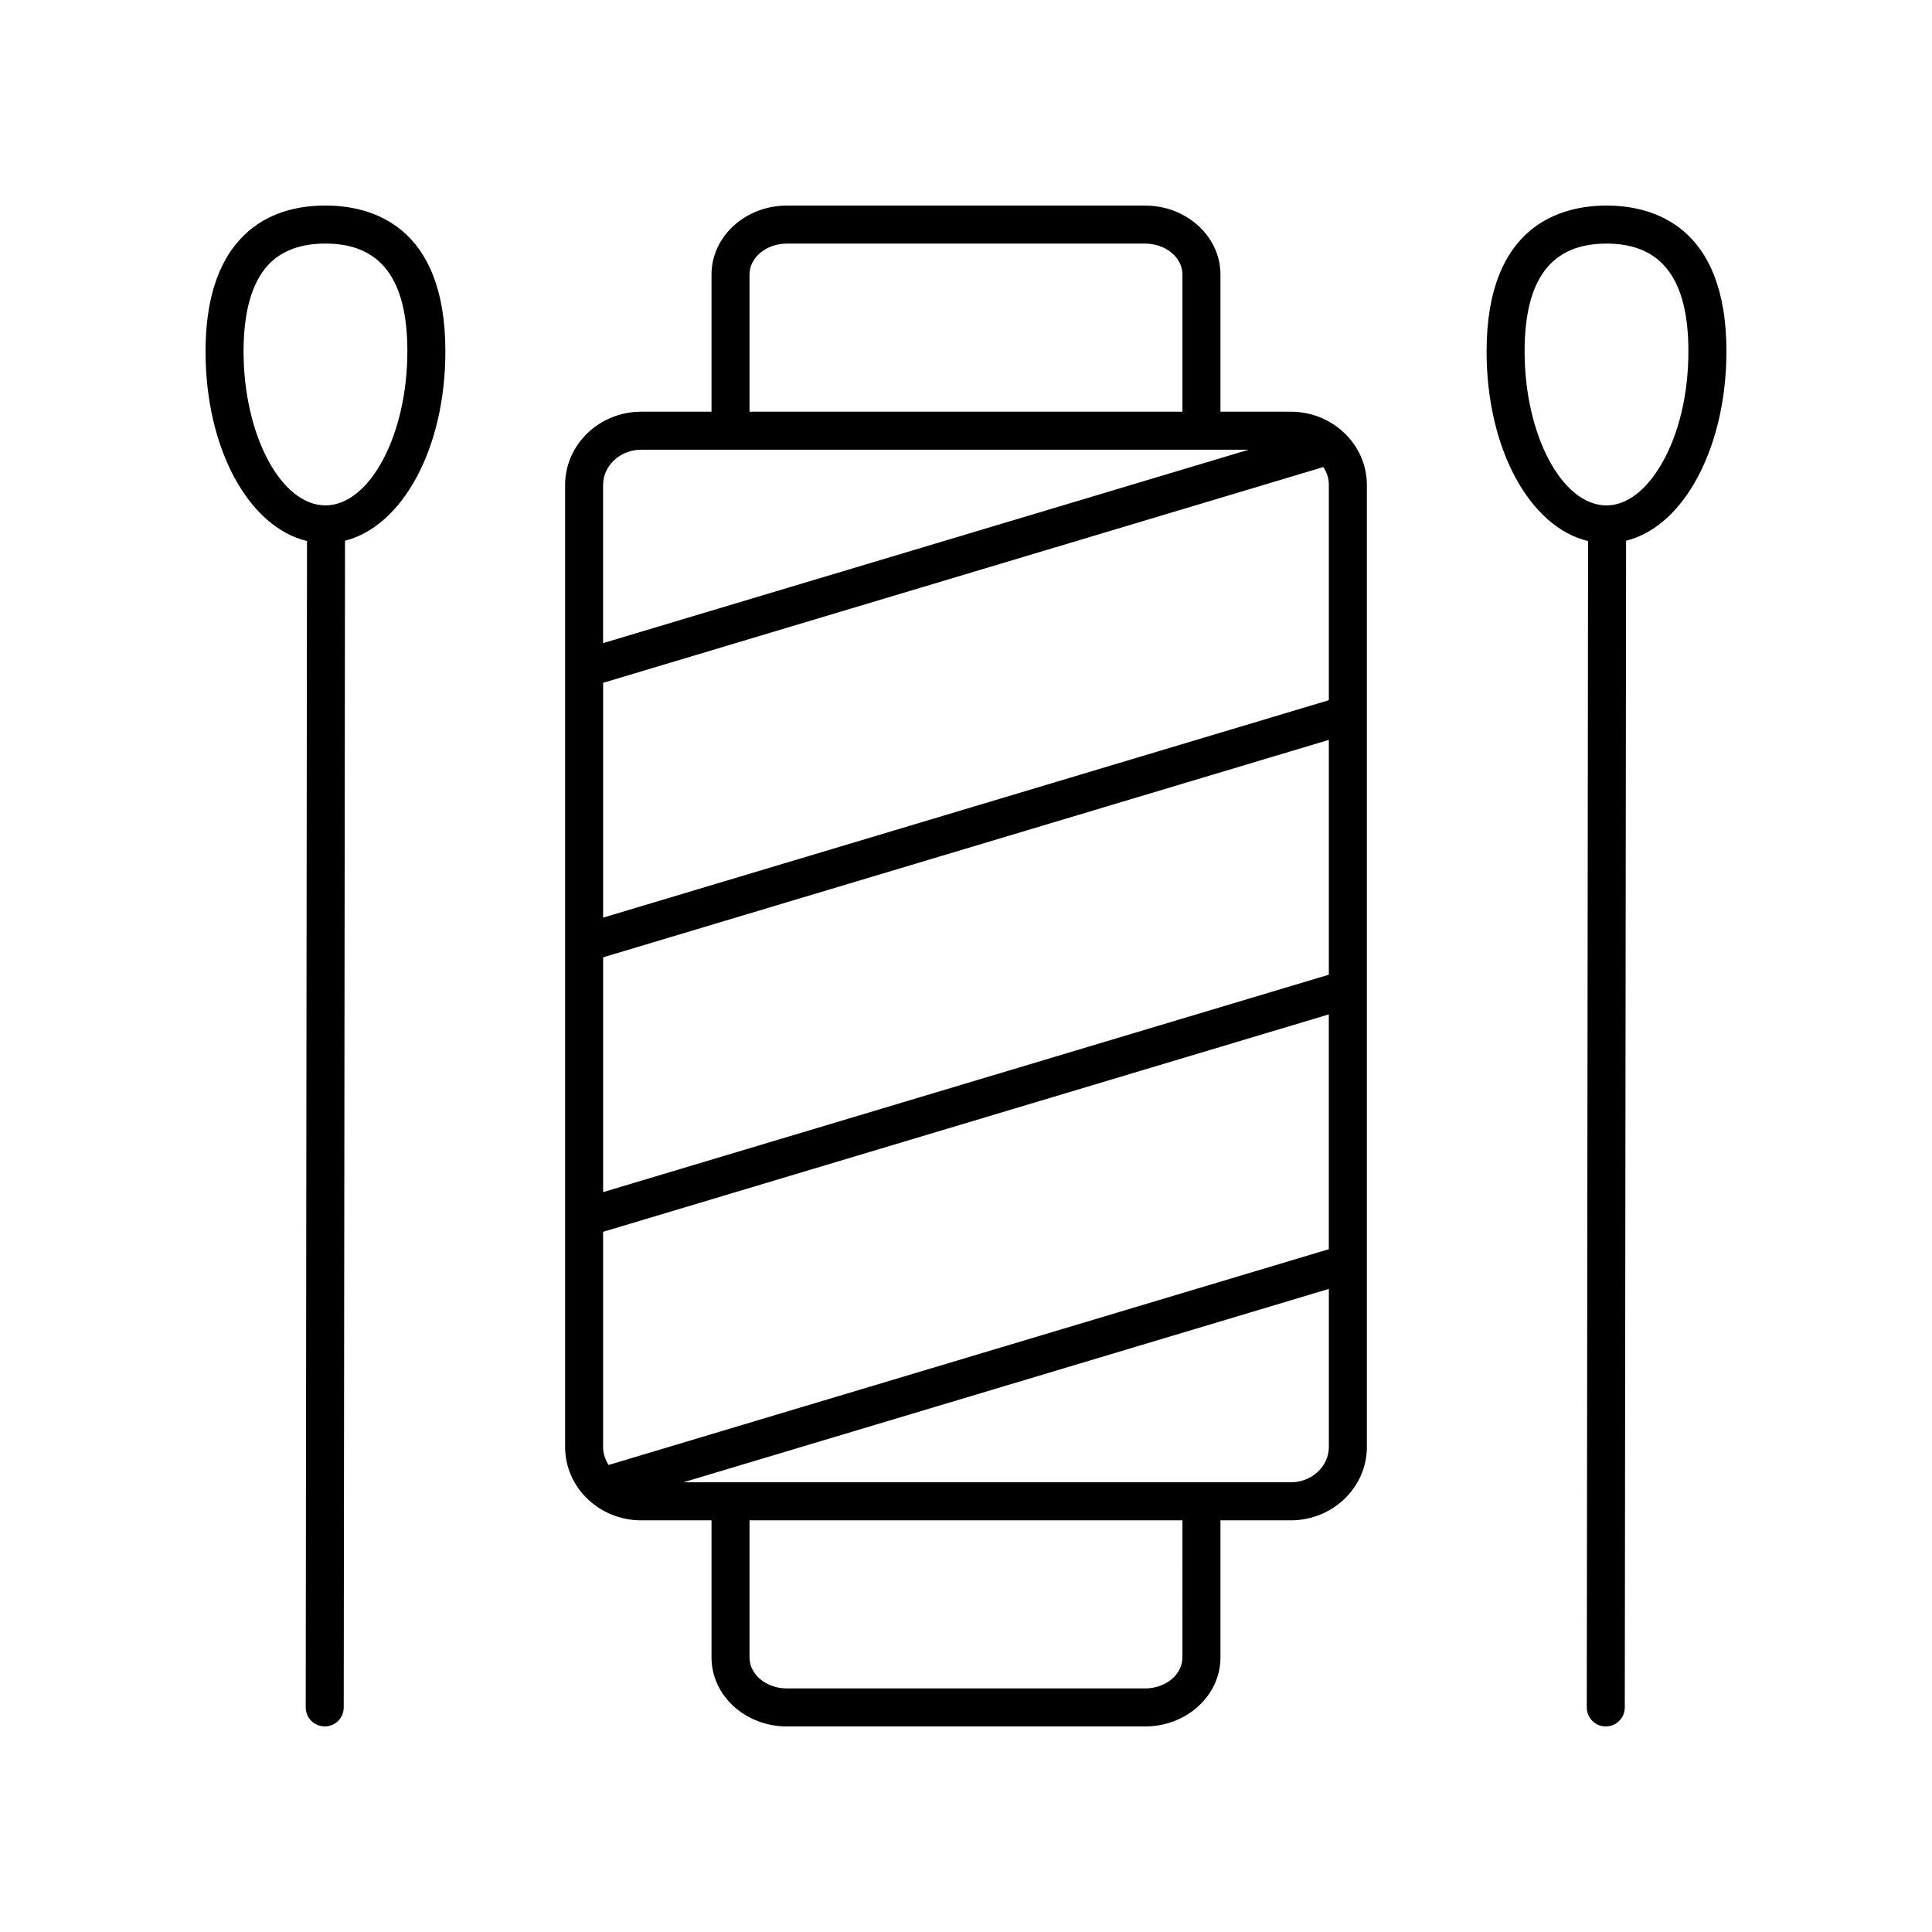 <?xml version="1.0" encoding="UTF-8"?>
<!-- Uploaded to: ICON Repo, www.iconrepo.com, Generator: ICON Repo Mixer Tools -->
<svg fill="#000000" width="800px" height="800px" version="1.1" viewBox="144 144 512 512" xmlns="http://www.w3.org/2000/svg">
 <g>
  <path d="m447.45 198.48h-94.906c-11.02 0-19.984 8.195-19.984 18.27v36.355h-18.637c-11.121 0-20.164 8.719-20.164 19.438v254.92c0 10.719 9.043 19.438 20.164 19.438h18.637v36.355c-0.004 10.07 8.961 18.27 19.984 18.27h94.906c11.02 0 19.984-8.195 19.984-18.27v-36.355h18.637c11.121 0 20.164-8.719 20.164-19.438v-254.92c0-10.719-9.043-19.438-20.164-19.438h-18.637v-36.355c0-10.074-8.965-18.27-19.984-18.27zm-104.82 18.27c0-4.519 4.441-8.195 9.91-8.195h94.906c5.465 0 9.91 3.676 9.91 8.195v36.355h-114.73zm-28.715 46.434h160.98l-171.07 51.25v-41.891c0-5.16 4.527-9.359 10.086-9.359zm-8.629 269.05c-0.906-1.402-1.457-3.023-1.457-4.773v-57.016l192.32-57.621v62.227zm190.87-129.93-192.32 57.621v-62.227l192.32-57.621zm0-129.76v57.016l-192.32 57.621v-62.227l190.87-57.184c0.902 1.402 1.457 3.023 1.457 4.773zm-38.801 310.71c0 4.519-4.441 8.195-9.906 8.195h-94.906c-5.465 0-9.91-3.676-9.91-8.195v-36.355h114.73zm28.715-46.43h-160.98l171.07-51.25v41.891c0 5.16-4.527 9.359-10.086 9.359z"/>
  <path d="m230.05 601.52h0.004c2.781 0 5.031-2.25 5.039-5.031l0.34-309.19c15.25-3.871 26.586-24.48 26.598-50.156 0.016-33.637-19.891-38.668-31.758-38.672h-0.023c-9.516 0-17.121 3.004-22.594 8.926-6.09 6.582-9.18 16.582-9.184 29.715-0.008 25.867 11.469 46.598 26.887 50.262l-0.34 309.1c-0.004 2.781 2.25 5.039 5.031 5.043zm-21.504-364.4c0.004-10.52 2.195-18.215 6.504-22.883 3.492-3.773 8.605-5.688 15.199-5.688h0.016c14.602 0.008 21.703 9.359 21.691 28.59-0.016 22.117-9.957 40.793-21.719 40.793h-0.004c-11.766-0.004-21.695-18.695-21.688-40.812z"/>
  <path d="m569.76 198.48h-0.023c-11.871 0-31.758 5.027-31.777 38.641-0.008 25.871 11.473 46.602 26.895 50.262l-0.344 309.1c-0.008 2.781 2.246 5.039 5.031 5.043h0.004c2.781 0 5.031-2.25 5.039-5.031l0.344-309.19c6.953-1.754 13.242-6.961 18.055-15.207 5.504-9.418 8.531-21.828 8.539-34.953 0.012-33.633-19.895-38.664-31.762-38.668zm14.527 68.539c-4.113 7.043-9.285 10.922-14.559 10.922h-0.004c-11.766-0.004-21.695-18.695-21.688-40.812 0.008-19.23 7.106-28.574 21.699-28.574h0.016c14.602 0.008 21.703 9.359 21.691 28.59-0.004 11.367-2.547 21.977-7.156 29.875z"/>
 </g>
</svg>